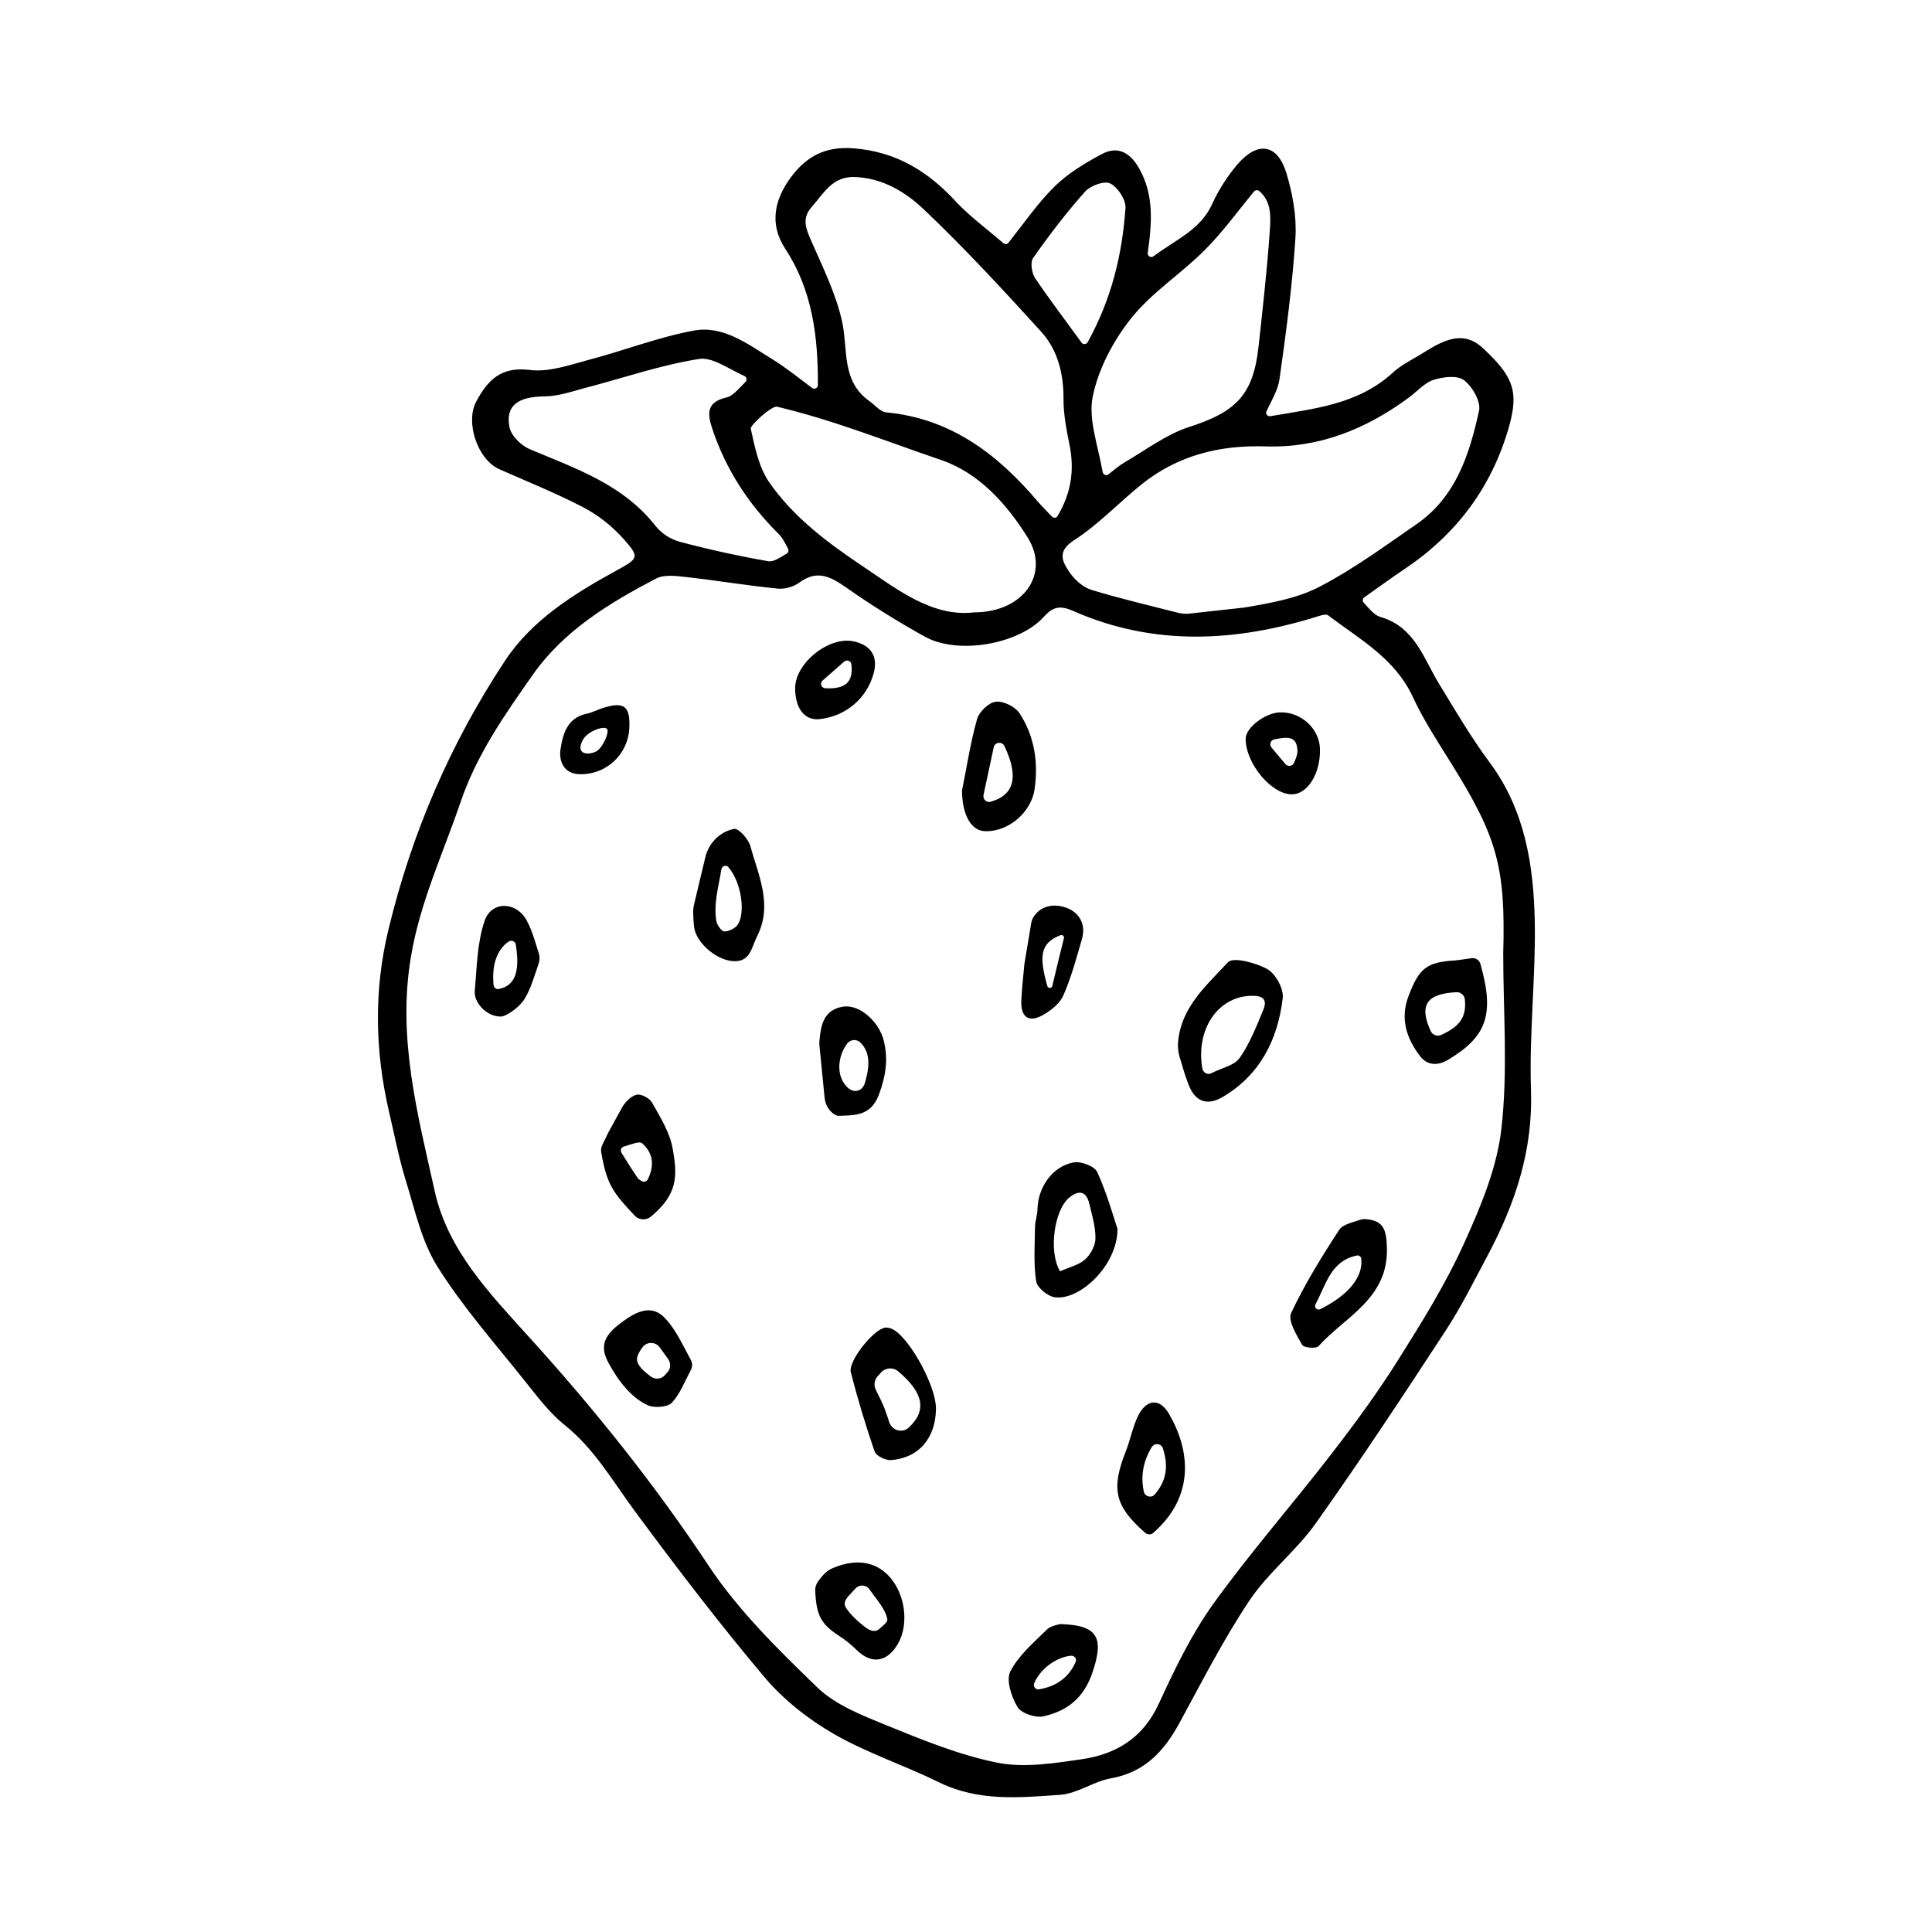 <?xml version="1.0" encoding="UTF-8"?>
<!-- Uploaded to: SVG Repo, www.svgrepo.com, Generator: SVG Repo Mixer Tools -->
<svg fill="#000000" width="800px" height="800px" version="1.1" viewBox="144 144 512 512" xmlns="http://www.w3.org/2000/svg">
 <g>
  <path d="m409.92 208.45c0.402 0.352 1.059 0.301 1.359-0.152 4.231-5.34 7.809-10.578 12.242-14.914 3.527-3.477 8.062-6.195 12.496-8.566 4.332-2.316 7.656-0.203 9.926 3.93 3.777 6.75 3.426 13.855 2.215 22.27-0.102 0.855 0.855 1.41 1.512 0.906 6.098-4.535 12.445-7.004 15.566-13.855 1.715-3.777 4.082-7.457 6.801-10.629 5.34-6.098 10.48-5.289 12.848 2.367 1.664 5.492 2.769 11.488 2.418 17.18-0.805 12.543-2.469 25.09-4.231 37.535-0.402 2.769-1.965 5.391-3.426 8.414-0.352 0.707 0.25 1.512 1.008 1.359 11.637-2.016 23.176-3.074 32.395-11.488 2.117-1.965 4.836-3.324 7.356-4.836 5.238-3.223 10.934-7.004 16.574-1.715 7.809 7.305 9.672 11.184 6.902 20.906-4.586 16.02-13.957 28.516-27.809 37.734-3.375 2.266-6.648 4.684-10.531 7.406-0.453 0.352-0.555 1.008-0.152 1.41 1.41 1.512 2.719 3.273 4.383 3.777 9.219 2.621 11.488 11.082 15.719 17.938 4.281 7.004 8.414 14.105 13.301 20.656 9.371 12.645 11.637 27.258 11.941 42.219 0.25 14.812-1.512 29.727-1.008 44.535 0.555 15.922-4.133 30.027-11.387 43.68-3.629 6.801-7.055 13.754-11.285 20.203-11.234 17.18-22.52 34.309-34.41 51.035-5.141 7.254-12.594 13-17.531 20.402-6.902 10.328-12.594 21.512-18.539 32.445-4.082 7.457-9.168 13.047-18.086 14.66-4.637 0.805-8.918 4.031-13.504 4.383-10.781 0.754-21.664 1.812-32.043-3.273-9.219-4.535-19.094-7.758-27.961-12.848-6.801-3.93-13.402-9.117-18.438-15.113-11.891-14.105-23.125-28.816-34.109-43.68-5.945-8.012-10.832-16.727-18.844-23.125-4.082-3.273-7.305-7.656-10.629-11.789-7.859-9.875-16.324-19.445-23.023-30.129-4.231-6.75-5.996-15.113-8.414-22.871-1.863-6.047-3.023-12.293-4.484-18.438-3.68-16.02-3.981-31.992-0.102-48.012 6.144-25.543 16.426-49.375 30.883-71.238 7.106-10.781 18.086-17.633 29.27-23.781 6.144-3.375 6.551-3.578 2.117-8.566-3.074-3.426-6.699-6.297-10.781-8.414-7.203-3.727-14.711-6.75-22.117-10.027-5.742-2.57-9.07-12.395-6.098-17.938 3.023-5.644 6.551-9.32 14.156-8.363 5.141 0.656 10.73-1.359 15.973-2.769 9.219-2.418 18.188-5.945 27.508-7.656 7.809-1.461 14.309 3.578 20.707 7.508 3.68 2.266 7.055 4.988 10.68 7.707 0.605 0.453 1.512 0 1.512-0.754 0.051-12.949-1.461-25.191-8.664-36.172-4.383-6.699-2.719-13.25 1.562-18.992 3.93-5.289 8.918-8.211 16.523-7.609 11.637 0.906 20.102 6.348 27.609 14.609 3.582 3.688 7.914 6.914 12.145 10.539zm132.45 188.22c0.656-22.973-1.613-30.832-13.754-50.332-3.578-5.742-7.356-11.488-10.176-17.582-4.734-10.277-14.156-15.367-22.52-21.715-0.504-0.352-1.715 0-2.519 0.25-21.816 6.852-43.527 8.062-64.941-1.359-3.477-1.512-5.34-1.258-7.859 1.562-6.648 7.305-22.773 10.078-31.488 5.238-7.203-3.981-14.207-8.363-20.957-13.098-4.133-2.871-7.656-4.684-12.293-1.258-1.512 1.109-3.879 1.812-5.742 1.613-8.16-0.805-16.223-2.168-24.383-3.074-2.621-0.301-5.793-0.707-7.961 0.453-12.395 6.5-24.383 13.754-32.648 25.543-7.457 10.629-14.863 21.16-19.145 33.855-4.586 13.453-10.629 26.25-13.047 40.605-3.727 21.613 1.762 41.969 6.297 62.422 3.477 15.566 14.508 26.953 24.836 38.391 17.383 19.145 33.453 39.195 47.762 60.809 7.91 11.891 18.438 22.219 28.816 32.242 4.836 4.637 11.84 7.356 18.238 9.977 9.574 3.879 19.348 7.91 29.422 9.926 7.106 1.41 14.914 0.152 22.27-0.906 9.117-1.309 16.324-5.594 20.504-14.711 4.231-9.168 8.664-18.438 14.508-26.551 9.824-13.652 20.957-26.301 31.234-39.648 6.297-8.113 12.395-16.473 17.836-25.141 6.246-9.926 12.496-20 17.332-30.684 4.434-9.773 8.816-20.203 9.926-30.684 1.711-15.211 0.453-30.727 0.453-46.145zm-68.82-91.641c0.152 0 0.301-0.051 0.402-0.051 6.699-1.16 13.754-2.367 19.648-5.441 9.07-4.684 17.383-10.832 25.797-16.625 10.43-7.203 14.055-18.539 16.574-30.129 0.504-2.367-1.812-6.398-4.031-8.062-1.762-1.309-5.543-0.855-8.062-0.051-2.469 0.855-4.434 3.176-6.648 4.785-11.234 8.262-23.629 13.301-37.836 12.848-12.141-0.402-23.328 2.367-32.949 10.125-5.996 4.836-11.336 10.578-17.785 14.711-4.586 2.973-3.176 5.644-1.258 8.465 1.359 2.016 3.629 4.082 5.894 4.734 7.609 2.316 15.367 4.133 23.074 6.098 0.855 0.203 1.715 0.25 2.57 0.203zm-50.785-24.133c0.453 0.453 1.211 0.402 1.512-0.152 3.727-6.348 4.484-12.395 3.125-18.992-0.805-3.93-1.562-7.961-1.562-11.941 0.051-6.75-1.512-13.047-5.945-17.938-10.078-11.082-20.254-22.117-31.086-32.395-4.785-4.535-10.73-8.211-18.086-8.566-6.144-0.301-8.414 4.332-11.637 7.961-2.719 3.074-1.461 5.844-0.051 9.07 3.074 7.004 6.551 14.055 8.16 21.41 1.562 7.356-0.25 15.617 7.152 20.906 1.512 1.059 2.922 2.871 4.484 3.023 17.281 1.613 29.727 11.234 40.406 23.879 1.059 1.215 2.219 2.324 3.527 3.734zm-20.605 25.391c13.301-0.051 20.102-10.379 14.207-19.801-5.594-8.969-12.949-17.18-23.023-20.605-14.812-5.039-28.215-10.48-43.43-14.105-1.359-0.301-7.152 4.887-6.953 5.844 1.059 4.836 2.117 10.125 4.836 14.105 6.246 9.07 15.012 15.719 24.133 21.867 9.777 6.551 19.047 14.008 30.23 12.695zm-60.609-61.062c0.504-0.453 0.352-1.258-0.25-1.562-4.586-2.117-8.613-5.09-12.043-4.535-10.227 1.613-20.203 5.09-30.277 7.707-3.578 0.957-7.203 2.215-10.832 2.215-6.852 0.102-10.277 2.418-9.117 8.211 0.453 2.266 3.125 4.836 5.391 5.793 12.09 5.09 24.586 9.27 33.199 20.203 1.715 2.168 4.082 3.68 6.75 4.383 7.656 2.016 15.418 3.727 23.227 5.09 1.461 0.25 3.223-1.059 4.887-2.016 0.453-0.25 0.605-0.855 0.352-1.309-0.754-1.41-1.461-2.922-2.57-3.981-7.961-7.91-13.906-17.027-17.48-27.711-1.258-3.828-1.812-7.055 3.629-8.363 1.711-0.293 3.074-2.109 5.137-4.125zm94.668 23.883c0.152 0.707 0.957 1.059 1.512 0.605 1.715-1.359 2.922-2.367 4.281-3.176 5.644-3.273 11.035-7.406 17.078-9.371 12.445-3.981 17.027-8.465 18.438-21.312 1.109-10.176 2.266-20.355 2.973-30.582 0.25-3.68 0.555-7.758-2.769-10.629-0.402-0.352-1.059-0.301-1.41 0.102-4.383 5.34-8.312 10.781-12.949 15.418-6.297 6.348-14.156 11.336-19.648 18.238-4.734 5.945-8.715 13.504-10.176 20.859-1.105 5.891 1.312 12.391 2.672 19.848zm-5.594-34.309c0.402 0.555 1.258 0.504 1.613-0.102 6.449-11.688 9.168-23.426 10.027-35.57 0.152-2.168-2.016-5.492-4.031-6.5-1.512-0.805-5.238 0.555-6.648 2.117-4.988 5.594-9.523 11.539-13.805 17.633-0.805 1.16-0.352 4.031 0.555 5.391 3.727 5.492 7.758 10.781 12.289 17.031z"/>
  <path d="m456.53 423.83c-0.352-1.211-0.402-2.769-0.352-3.324 0.656-9.574 7.656-15.418 13.25-21.512 1.359-1.461 7.457 0.152 10.48 1.863 2.168 1.258 4.332 5.188 4.031 7.656-1.309 10.984-5.996 20.355-15.922 26.199-4.18 2.469-7.356 1.211-9.07-3.375-1.16-2.973-1.461-4.484-2.418-7.508zm6.094 3.324c0.203 1.109 1.41 1.812 2.418 1.258 2.519-1.359 6.047-1.965 7.508-4.082 2.672-3.828 4.434-8.363 6.246-12.746 1.359-3.273-0.906-3.777-3.426-3.68-8.613 0.309-14.508 8.824-12.746 19.25z"/>
  <path d="m440.15 469.68c0 9.773-10.176 19.145-16.727 18.086-1.863-0.301-4.586-2.57-4.836-4.231-0.707-4.684-0.352-9.523-0.301-14.309 0-1.613 0.656-3.223 0.656-4.836 0.152-5.742 3.93-11.285 9.574-12.344 1.965-0.352 5.594 1.008 6.297 2.621 2.566 5.691 4.277 11.836 5.336 15.012zm-15.215 11.234c2.469-1.109 4.988-1.664 6.648-3.176 1.461-1.309 2.719-3.68 2.719-5.543 0.051-3.074-0.906-6.144-1.613-9.168-0.754-3.223-2.621-3.777-5.188-1.762-4.078 3.125-5.742 14.359-2.566 19.648z"/>
  <path d="m504.29 467.31c0.605-0.203 1.211-0.301 1.863-0.203 4.484 0.453 5.238 2.719 5.391 7.457 0.453 13.602-11.035 18.289-18.137 26.199-0.605 0.707-3.93 0.402-4.332-0.352-1.461-2.621-3.828-6.449-2.922-8.414 3.578-7.656 8.113-14.965 12.746-22.066 0.961-1.465 3.379-1.918 5.391-2.621zm-10.375 23.629c7.609-3.828 11.336-8.613 10.832-13.352-0.051-0.605-0.656-1.008-1.211-0.855-6.801 1.461-8.012 7.356-10.883 12.898-0.504 0.805 0.402 1.762 1.262 1.309z"/>
  <path d="m308.91 437.38c0.855-1.41 2.367-2.973 3.879-3.273 1.211-0.25 3.375 0.957 4.031 2.117 2.117 3.777 4.586 7.707 5.391 11.891 1.41 7.559 1.41 12.344-5.691 18.289-1.258 1.059-3.176 0.957-4.332-0.25-5.644-6.047-7.356-8.062-8.867-16.828-0.102-0.605 0-1.258 0.25-1.812l1.762-3.629c0.051-0.102 0.102-0.203 0.152-0.25zm5.188 19.648c0.555 0.301 1.258 0.102 1.562-0.453 1.863-3.727 1.41-7.004-1.461-9.574-0.707-0.656-2.719 0.203-4.887 0.855-0.707 0.203-1.008 1.059-0.605 1.664 1.762 2.82 3.023 4.836 4.383 6.801 0.152 0.203 0.453 0.352 1.008 0.707z"/>
  <path d="m398.94 353.55c0-0.102 0-0.203 0.051-0.301 1.258-6.246 2.215-12.543 3.93-18.641 0.555-1.965 3.074-4.434 4.988-4.637 2.016-0.25 5.141 1.309 6.297 3.074 3.93 6.047 4.988 12.898 3.981 20.051-0.855 6.144-6.902 11.336-13.047 11.184-3.832-0.051-6.148-4.434-6.199-10.73zm7.555 2.922c6.398-1.762 7.508-6.75 3.68-14.762-0.605-1.309-2.519-1.059-2.82 0.301-0.957 4.434-1.812 8.414-2.719 12.695-0.203 1.109 0.805 2.07 1.859 1.766z"/>
  <path d="m392.04 517.29c-0.051 7.758-4.484 13.098-11.941 13.652-1.41 0.102-3.93-1.109-4.332-2.316-2.367-6.902-4.484-13.906-6.297-20.957-0.754-2.973 6.144-11.539 9.168-11.84 0.656-0.051 1.461 0.152 2.066 0.504 4.586 2.566 11.387 15.164 11.336 20.957zm-14.562-9.57c-0.301 0.352-0.605 0.707-0.906 1.008-0.855 0.957-1.059 2.367-0.504 3.527 0.957 1.914 1.812 3.578 2.469 5.34 0.402 1.059 0.754 2.168 1.109 3.273 0.707 2.266 3.527 3.023 5.238 1.41 4.836-4.535 3.828-9.27-2.973-14.965-1.309-1.008-3.273-0.855-4.434 0.406z"/>
  <path d="m330.93 371.13c0.906-3.727 3.828-6.699 7.559-7.457h0.102c1.16-0.203 3.777 2.719 4.281 4.586 2.117 7.809 5.996 15.516 1.762 23.879-1.512 3.023-1.812 7.055-6.648 6.551-4.434-0.453-9.473-4.938-10.027-8.918-0.152-1.16-0.203-2.367-0.25-3.527-0.051-0.957 0.051-1.914 0.301-2.871zm6.098 2.672c-0.605-0.707-1.715-0.301-1.863 0.605-0.707 4.535-2.117 9.02-1.309 13.754 0.152 0.906 1.309 2.621 2.066 2.672 1.16 0.051 2.82-0.754 3.527-1.715 2.109-2.871 1.203-11.086-2.422-15.316z"/>
  <path d="m424.43 574.52c0.352-0.102 0.707-0.152 1.059-0.102 9.621 0.352 11.035 3.828 8.062 12.695-2.266 6.852-6.75 10.328-13.047 11.738-2.117 0.453-5.844-0.805-6.852-2.469-1.613-2.672-3.074-7.106-1.914-9.422 2.168-4.231 6.144-7.609 9.672-11.082 0.852-0.855 2.215-1.16 3.019-1.359zm-5.141 17.18c4.734-0.754 8.113-3.324 9.773-7.305 0.352-0.805-0.301-1.664-1.211-1.613-3.879 0.352-8.062 3.375-9.773 7.254-0.348 0.855 0.305 1.762 1.211 1.664z"/>
  <path d="m449.62 550.23c-0.605 0.555-1.562 0.504-2.168-0.051-8.113-7.106-9.02-11.637-5.09-21.613 1.211-3.074 1.812-6.398 3.223-9.32 2.215-4.484 5.742-4.836 8.211-0.555 5.598 9.574 6.957 21.816-4.176 31.539zm-0.406-22.723c-2.316 3.879-2.973 7.809-2.066 11.84 0.301 1.309 2.016 1.715 2.871 0.707 3.023-3.527 3.727-7.305 2.168-12.191-0.402-1.363-2.215-1.562-2.973-0.355z"/>
  <path d="m534.01 397.93c1.059-0.152 2.016 0.504 2.316 1.512 3.828 13.551 1.613 19.297-8.613 25.441-3.074 1.812-5.691 1.211-7.356-0.957-3.578-4.684-5.391-9.926-3.074-15.973 2.769-7.356 4.785-8.969 12.242-9.422 1.512-0.148 2.973-0.402 4.484-0.602zm-3.981 9.016c-8.012 0.352-10.027 3.477-6.852 10.328 0.453 1.008 1.715 1.461 2.719 1.008 5.039-2.266 6.801-4.836 6.297-9.523-0.148-1.055-1.105-1.859-2.164-1.812z"/>
  <path d="m360.05 565.55c-0.051-0.906 0.25-1.762 0.754-2.469 0.805-1.109 2.016-2.672 3.578-3.375 4.836-2.168 10.277-2.57 14.461 1.258 5.141 4.684 6.195 13.453 3.074 18.742-2.82 4.785-6.902 5.391-10.73 1.715-1.562-1.512-3.223-2.922-5.09-4.082-4.383-2.922-5.797-5.141-6.047-11.789zm14.41-0.305c-0.855-1.309-2.719-1.41-3.777-0.25-1.512 1.715-2.973 2.82-2.82 4.231 0.152 1.359 3.426 4.586 5.793 6.246 1.109 0.754 2.418 1.109 3.375 0.203 1.211-1.059 2.266-1.863 2.117-2.57-0.508-2.769-2.723-4.984-4.688-7.859z"/>
  <path d="m327.05 504.34c0.453 0.805 0.504 1.812 0.051 2.672-1.812 3.477-2.973 6.5-5.039 8.715-1.109 1.211-4.535 1.41-6.246 0.754-4.535-2.016-8.012-6.551-10.68-11.539-2.769-5.188 0.203-8.012 3.981-10.781 3.629-2.672 7.758-4.586 11.184-0.754 2.82 2.977 4.582 6.953 6.75 10.934zm-5.996-0.199c-0.754-1.059-1.512-2.117-2.215-3.074-1.109-1.562-3.477-1.562-4.586 0-0.906 1.258-1.613 2.469-1.41 3.527 0.301 1.562 1.914 2.871 3.527 4.133 1.211 0.957 2.922 0.805 3.879-0.352l0.707-0.805c0.805-0.91 0.855-2.371 0.098-3.43z"/>
  <path d="m361.16 421.06c-0.051-0.402-0.051-0.754 0-1.16 0.352-4.133 1.059-8.262 6.195-9.117 4.484-0.754 9.621 4.082 10.832 8.918 1.258 5.039 0.555 9.422-1.258 14.359-2.117 5.742-6.449 5.492-10.68 5.644-0.453 0-0.957-0.25-1.461-0.605-1.309-1.008-2.117-2.57-2.266-4.231zm10.879-0.758c-0.957-0.957-2.621-0.906-3.477 0.203-2.469 3.223-2.922 7.91-0.707 10.832 2.016 2.769 4.684 2.066 5.391-0.453 1.012-3.629 1.719-7.66-1.207-10.582z"/>
  <path d="m286.79 396.67c0.301 0.855 0.25 1.812-0.051 2.719-1.16 3.375-2.066 6.648-3.777 9.422-1.359 2.168-4.836 4.586-6.246 4.586-4.031 0-7.152-3.93-6.902-6.699 0.555-6.195 0.605-12.797 2.621-18.691 1.863-5.441 8.715-5.09 11.285 0.203 1.355 2.516 2.113 5.441 3.07 8.461zm-7.961-3.172c-3.125 2.117-4.535 6.195-4.031 11.488 0.051 0.754 0.707 1.258 1.41 1.109 4.231-0.855 5.644-4.484 4.484-11.738-0.102-0.91-1.105-1.312-1.863-0.859z"/>
  <path d="m417.28 388.66c0.102-0.656 0.352-1.309 0.754-1.863 2.016-2.922 5.543-3.426 8.867-2.117 3.324 1.359 4.887 4.484 3.828 8.16-1.461 5.039-2.82 10.176-4.938 14.965-0.906 2.117-3.273 3.981-5.391 5.188-3.777 2.117-5.894 0.605-5.742-3.777 0.152-3.223 0.504-6.398 0.805-9.621 0-0.102 0.051-0.25 0.051-0.352zm4.285 16.676c0.203 0.656 1.16 0.656 1.309-0.051 0.957-4.031 1.914-8.012 3.074-12.645 0.152-0.555-0.402-1.008-0.906-0.805-5.34 2.062-5.746 5.488-3.477 13.5z"/>
  <path d="m493.81 342.66c0.102 6.297-3.223 11.688-7.254 11.84-5.391 0.25-12.445-8.062-12.445-14.711 0-2.922 5.141-6.902 9.117-7.004 5.644-0.148 10.531 4.383 10.582 9.875zm-12.848-0.555c1.41 1.664 2.57 3.074 3.68 4.383 0.656 0.754 1.863 0.605 2.266-0.301 0.555-1.211 1.059-2.469 0.906-3.629-0.301-3.477-2.519-3.324-6.098-2.621-1.008 0.203-1.41 1.414-0.754 2.168z"/>
  <path d="m354.71 326.54c-0.102-6.75 9.02-14.105 15.668-12.543 4.535 1.059 6.348 4.031 5.141 8.465-1.762 6.551-7.305 11.285-14.105 12.09-4.035 0.555-6.602-2.57-6.703-8.012zm7.961-0.152c5.441 0.301 7.508-1.664 6.953-6.348-0.102-0.906-1.211-1.309-1.914-0.707-2.066 1.812-3.93 3.477-5.742 5.039-0.758 0.656-0.305 1.965 0.703 2.016z"/>
  <path d="m303.62 331.68c-1.41 0.453-2.719 1.16-4.133 1.461-5.188 1.059-6.348 5.441-6.953 9.473-0.453 3.074 0.855 6.398 4.938 6.551 7.152 0.25 13-5.238 13.301-12.242 0.301-5.848-1.461-7.109-7.152-5.242zm-1.211 11.184c-1.512 1.211-6.348 1.664-3.93-2.82 1.309-2.367 5.594-3.727 6.348-2.922 0.758 0.805-0.906 4.531-2.418 5.742z"/>
 </g>
</svg>